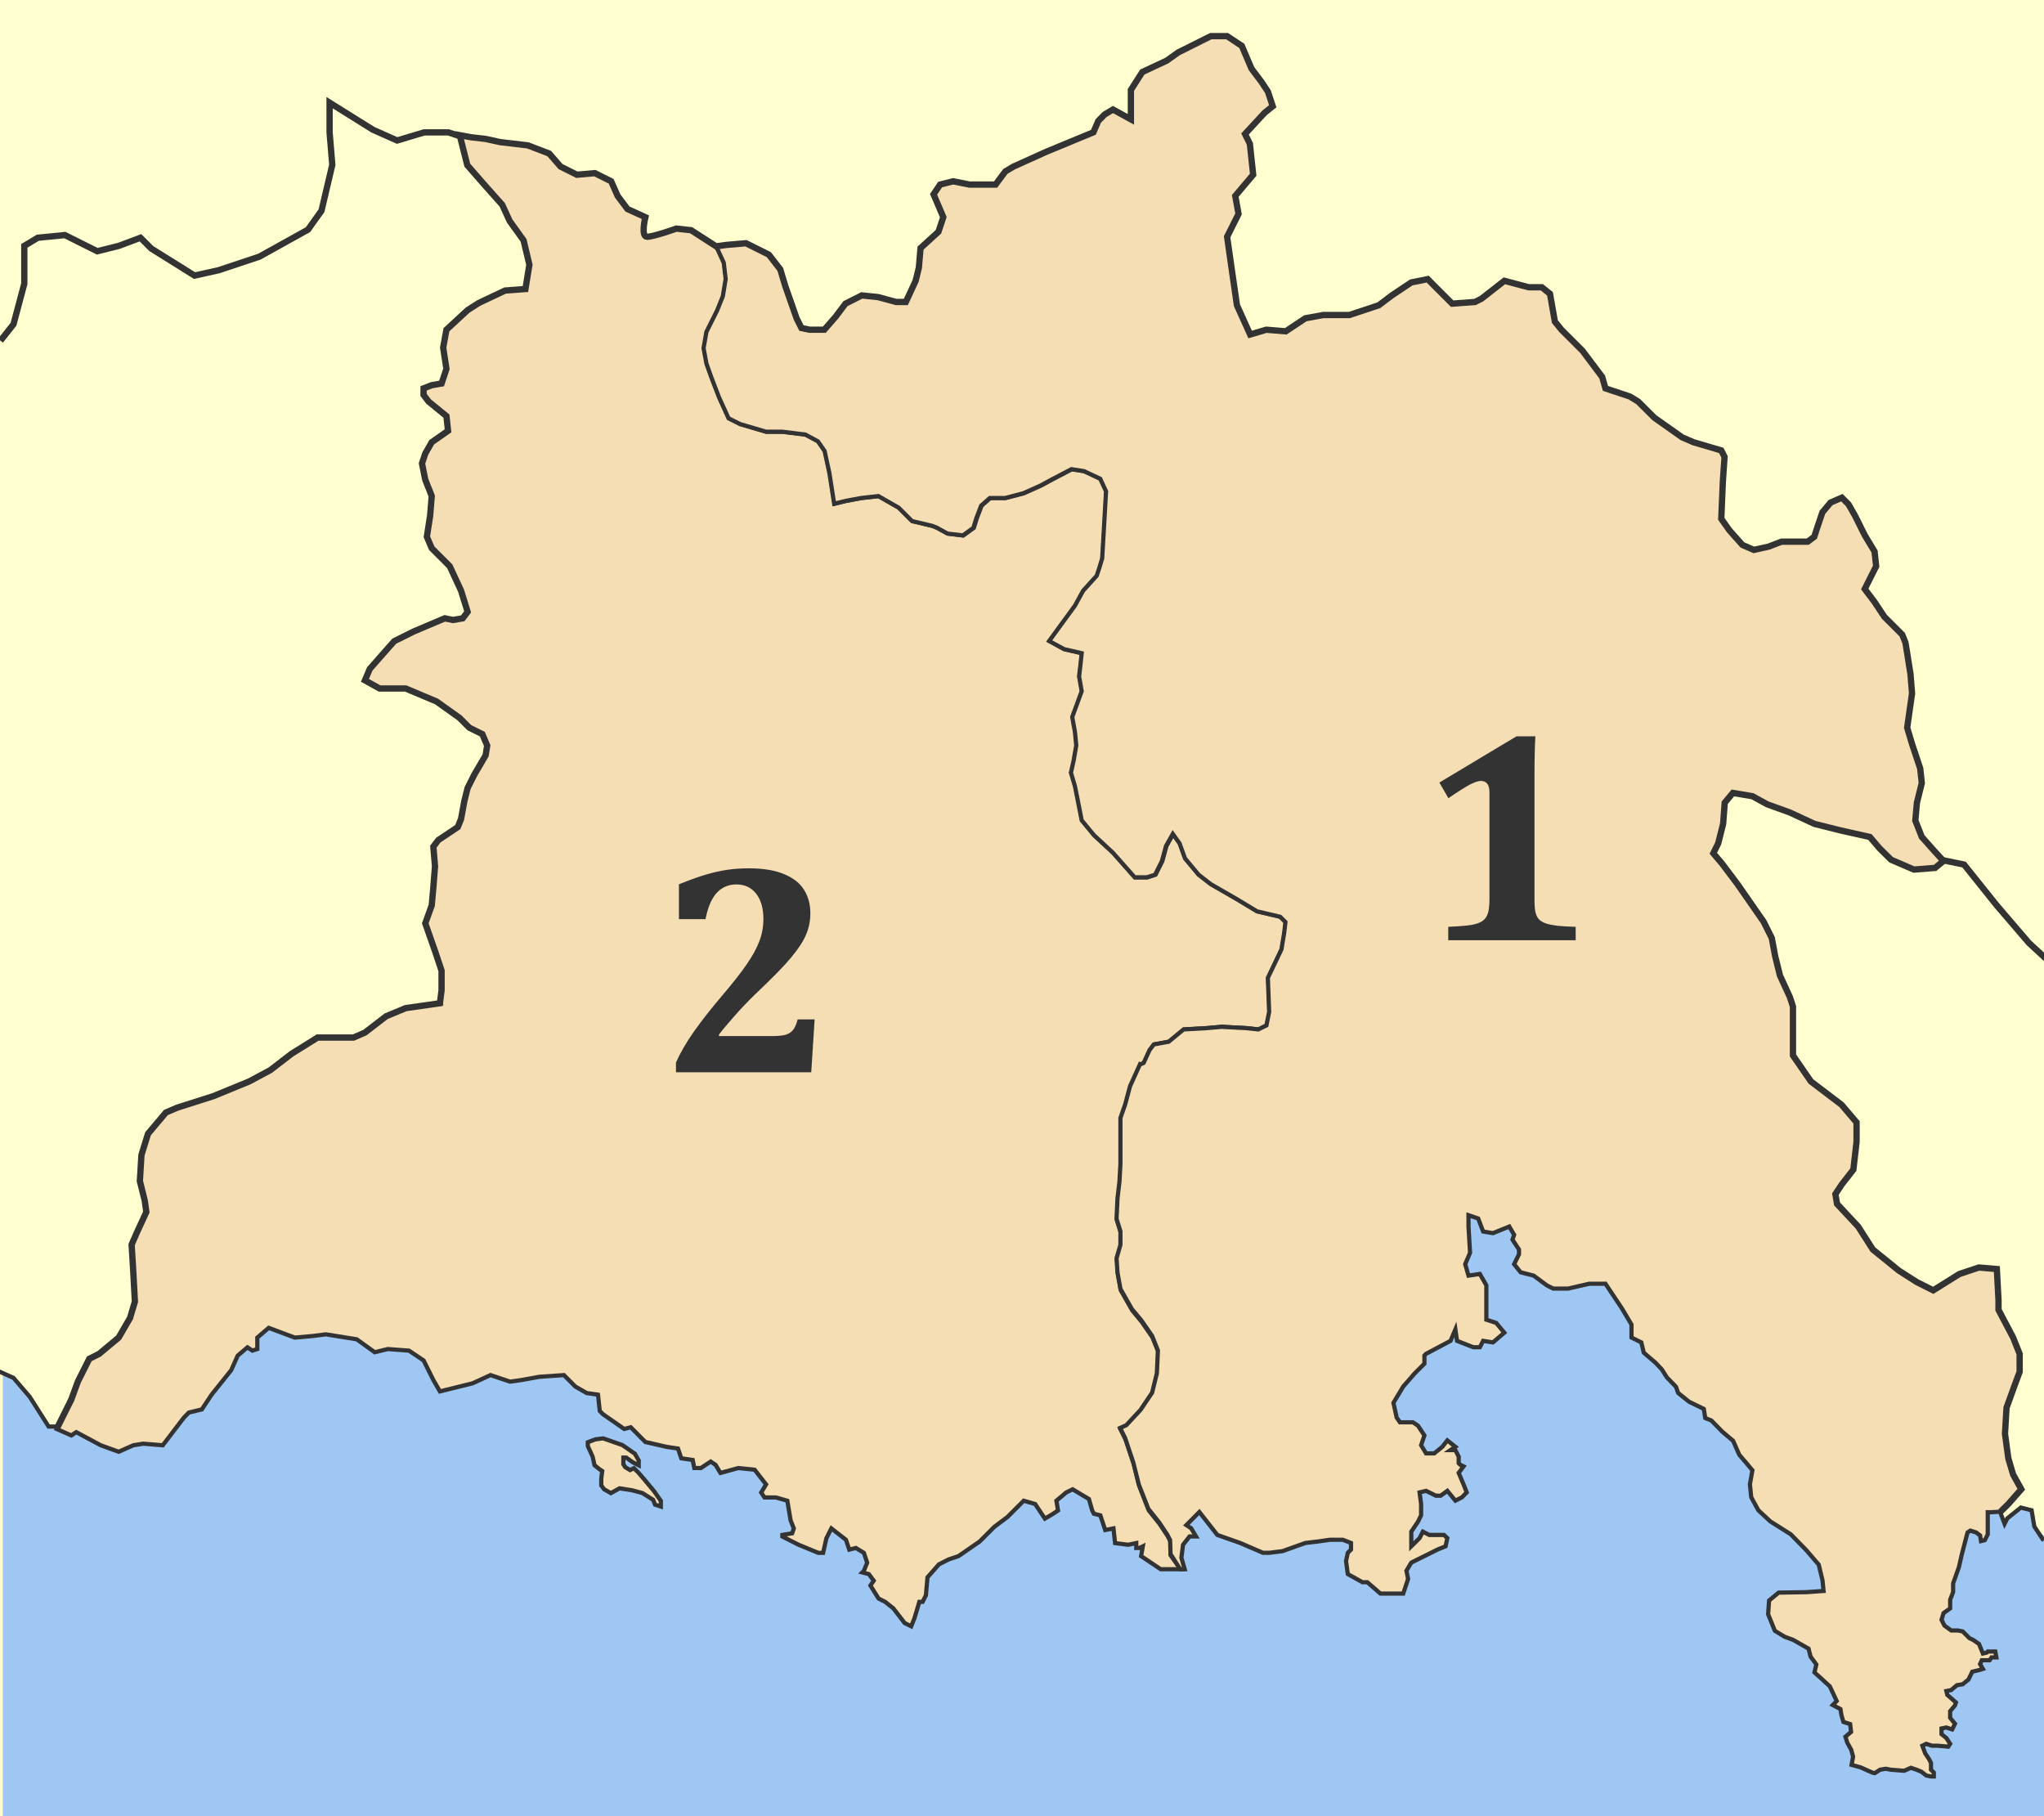 <?xml version="1.0" encoding="UTF-8" standalone="no"?>
<!-- Created with Inkscape (http://www.inkscape.org/) -->

<svg
   xmlns:dc="http://purl.org/dc/elements/1.1/"
   xmlns:cc="http://creativecommons.org/ns#"
   xmlns:rdf="http://www.w3.org/1999/02/22-rdf-syntax-ns#"
   xmlns:svg="http://www.w3.org/2000/svg"
   xmlns="http://www.w3.org/2000/svg"
   xmlns:sodipodi="http://sodipodi.sourceforge.net/DTD/sodipodi-0.dtd"
   xmlns:inkscape="http://www.inkscape.org/namespaces/inkscape"
   width="973.283"
   height="864.833"
   id="svg1885"
   sodipodi:version="0.32"
   inkscape:version="0.47 r22583"
   sodipodi:docname="2010 Dimos Delfon.svg"
   version="1.0">
  <defs
     id="defs1887">
    <inkscape:perspective
       sodipodi:type="inkscape:persp3d"
       inkscape:vp_x="0 : 242.14032 : 1"
       inkscape:vp_y="0 : 1000 : 0"
       inkscape:vp_z="540.71875 : 242.14032 : 1"
       inkscape:persp3d-origin="270.35938 : 161.42688 : 1"
       id="perspective54" />
    <inkscape:perspective
       id="perspective3794"
       inkscape:persp3d-origin="0.5 : 0.33333333 : 1"
       inkscape:vp_z="1 : 0.5 : 1"
       inkscape:vp_y="0 : 1000 : 0"
       inkscape:vp_x="0 : 0.5 : 1"
       sodipodi:type="inkscape:persp3d" />
    <inkscape:perspective
       id="perspective3876"
       inkscape:persp3d-origin="0.5 : 0.33333333 : 1"
       inkscape:vp_z="1 : 0.5 : 1"
       inkscape:vp_y="0 : 1000 : 0"
       inkscape:vp_x="0 : 0.5 : 1"
       sodipodi:type="inkscape:persp3d" />
    <inkscape:perspective
       id="perspective3898"
       inkscape:persp3d-origin="0.5 : 0.33333333 : 1"
       inkscape:vp_z="1 : 0.5 : 1"
       inkscape:vp_y="0 : 1000 : 0"
       inkscape:vp_x="0 : 0.5 : 1"
       sodipodi:type="inkscape:persp3d" />
    <inkscape:perspective
       id="perspective4067"
       inkscape:persp3d-origin="0.5 : 0.33333333 : 1"
       inkscape:vp_z="1 : 0.5 : 1"
       inkscape:vp_y="0 : 1000 : 0"
       inkscape:vp_x="0 : 0.5 : 1"
       sodipodi:type="inkscape:persp3d" />
  </defs>
  <sodipodi:namedview
     id="base"
     pagecolor="#ffffff"
     bordercolor="#666666"
     borderopacity="1.0"
     gridtolerance="10000"
     guidetolerance="10"
     objecttolerance="10"
     inkscape:pageopacity="0.0"
     inkscape:pageshadow="2"
     inkscape:zoom="0.175"
     inkscape:cx="680.07333"
     inkscape:cy="941.56862"
     inkscape:document-units="px"
     inkscape:current-layer="layer3"
     inkscape:window-width="1348"
     inkscape:window-height="838"
     inkscape:window-x="-4"
     inkscape:window-y="0"
     showgrid="false"
     inkscape:window-maximized="0">
    <inkscape:grid
       type="xygrid"
       id="grid3931"
       empspacing="5"
       visible="true"
       enabled="true"
       snapvisiblegridlinesonly="true" />
  </sodipodi:namedview>
  <g
     inkscape:label="fonto"
     inkscape:groupmode="layer"
     id="layer1"
     style="display:inline"
     transform="translate(1136.649,194.395)">
    <rect
       style="fill:#ffffd0;fill-opacity:1;stroke:none"
       id="rect2219"
       width="973.283"
       height="864.833"
       x="-1136.649"
       y="-194.395" />
    <path
       style="fill:#9ec7f3;fill-opacity:1;stroke:none"
       d="m -437.293,384.225 0,5.403 0.732,12.494 -2.308,5.403 1.576,5.459 5.403,-0.788 3.095,5.403 0,16.378 4.671,1.52 3.883,4.671 -5.403,4.615 -4.671,-0.732 -1.576,3.039 -3.095,0 -7.767,-3.039 -0.788,-5.459 -2.308,5.459 -12.438,6.979 0,3.883 -4.671,4.671 -5.403,6.191 -4.671,7.767 1.52,6.979 1.576,2.308 6.191,0 2.364,1.576 3.095,4.671 -1.576,4.671 2.364,3.883 3.883,0 3.883,-3.152 2.364,-3.039 3.827,3.039 -2.308,1.576 2.308,0 1.576,3.152 0,3.095 0.788,0.788 1.52,0.732 -2.308,3.095 2.308,5.459 1.52,3.827 -2.308,2.364 -3.095,1.576 -3.827,-4.671 -3.152,2.308 -2.308,0 -4.671,-2.308 -3.095,0.732 0.732,5.516 0,5.403 -1.52,3.095 -3.152,4.671 0,4.671 0,2.308 3.94,-3.883 1.576,-3.095 3.039,1.576 7.035,0 1.576,1.52 -0.844,3.883 -3.883,1.576 -6.191,3.095 -6.247,3.095 -2.308,3.883 0.788,3.883 -2.308,6.979 -3.94,0 -6.923,0 -6.247,-5.403 -2.308,0 -6.979,-3.883 -0.844,-6.191 0.844,-3.94 1.52,-1.52 0,-3.152 -3.883,-1.52 -6.247,0 -5.403,0.788 -6.191,0.732 -10.862,3.883 -6.247,0.788 -3.095,0 -10.862,-4.671 -10.862,-3.827 -8.555,-10.918 -6.191,6.247 2.308,1.52 2.308,3.883 -3.095,0 -3.095,3.94 -0.788,6.191 1.576,5.459 -3.095,0 -8.555,0 -9.343,-6.247 0.788,-4.671 -1.576,0.788 -1.52,0 0,-2.364 -3.883,0.844 -6.191,-0.844 -0.788,-6.979 -3.94,0.788 -2.308,-6.979 -3.095,-0.788 -0.788,-1.52 -1.576,-5.459 -7.767,-4.671 -3.039,1.52 -4.671,3.94 0.788,4.671 -2.364,1.52 -3.883,2.364 -4.671,-6.979 -5.403,-1.576 -3.095,3.095 -4.671,4.671 -6.247,4.671 -6.979,6.979 -10.074,6.979 -4.671,1.52 -4.671,2.364 -5.459,6.191 -0.732,8.555 -1.576,3.152 -1.576,0 -2.308,7.71 -1.52,3.883 -3.152,-1.52 -5.403,-7.035 -3.883,-3.039 -3.095,-1.576 -3.883,-6.191 1.52,-2.364 -2.308,-3.095 -3.095,-0.788 0.732,-0.788 1.576,-3.883 -1.576,-4.671 -3.827,-2.308 -3.152,0.788 -1.52,-4.671 -6.979,-5.459 -2.364,4.671 -1.576,6.979 -2.308,0 -9.343,-3.827 -7.767,-3.94 0,-0.732 4.728,-0.844 0.732,-2.308 -1.52,-3.827 -1.576,-9.343 -5.403,-1.576 -5.459,0 -1.576,-2.364 2.364,-3.827 -5.459,-6.979 -7.767,-0.788 -8.555,2.308 -2.308,-3.827 -2.308,-1.576 -4.671,3.095 -3.152,0 -0.732,-3.883 -5.459,-0.788 -1.576,-4.615 -5.403,-0.844 -10.074,-2.308 -6.979,-6.979 -3.152,0.788 -10.13,-7.485 0.056,0.45 -0.225,-0.563 -1.351,-0.957 -0.844,-7.767 -5.347,-0.788 -5.459,-3.095 -5.403,-5.459 -11.65,0.788 -8.555,1.576 -5.403,0.788 -9.343,-3.152 -8.555,3.94 -15.533,3.827 -3.095,-5.403 -4.671,-9.343 -6.979,-4.671 -10.13,-0.732 -6.191,1.52 -8.555,-6.191 -14.746,-2.364 -6.247,0.788 -8.498,0.788 -12.382,-4.615 -5.459,4.615 0,5.459 -2.364,0.732 -2.308,-1.576 -4.671,3.94 -3.095,6.979 -9.343,11.65 -4.615,6.979 -6.247,1.52 -2.308,2.364 -10.074,13.226 -9.343,-0.788 -4.671,0.788 -6.979,3.095 -8.555,-3.095 -11.65,-6.247 -2.364,1.576 -6.923,-3.095 0.844,-1.688 -4.446,0.563 -9.005,-14.183 -7.71,-9.005 -5.178,-3.264 0,219.382 973.823,0 0,-138.957 -6.416,-6.416 -1.294,-7.71 -5.178,-1.294 -6.416,5.178 -1.294,2.533 -3.152,-5.684 -3.489,0.225 -1.351,0 0,10.524 -1.407,2.758 -1.801,0.45 -0.45,-2.701 -1.857,-1.407 -2.758,-0.9 -1.351,0.9 -2.758,10.524 -1.351,5.966 -2.758,7.767 0,4.108 -1.407,3.658 0,4.108 -3.152,2.251 -0.957,3.208 1.407,2.758 3.208,2.308 3.208,0 2.251,0.45 3.208,3.208 1.857,0.9 2.701,1.857 1.857,4.559 1.857,-0.45 0.45,-0.507 3.602,0 0.507,2.814 -2.308,0 -0.9,1.351 -3.715,0 -0.844,1.801 1.351,2.308 -1.351,0.45 -3.715,0.9 -1.801,3.715 -2.758,2.251 -2.758,0.45 -2.701,2.308 -2.308,0.45 0.45,1.857 4.108,3.602 -0.45,1.407 -2.308,2.758 0,3.152 2.308,2.814 -1.351,2.701 -2.758,-0.9 -2.308,0.45 0,2.701 2.308,1.857 1.801,2.758 -0.9,1.351 -5.009,-0.45 -2.758,0 -2.701,-0.9 -1.857,0.9 1.351,3.658 1.857,2.758 0.9,1.801 0,3.208 1.351,1.351 0,1.857 -1.351,0 -2.251,-0.45 -2.308,-1.801 -2.308,-0.957 -2.701,-0.9 -3.208,1.407 -6.416,-0.507 -2.308,-0.45 -2.758,0.45 -2.476,1.632 -1.126,-0.225 -5.684,-2.533 -4.277,-1.182 0.732,-3.883 -0.9,-3.321 -1.857,-3.321 -0.9,-2.87 2.701,-2.308 -0.45,-3.715 -3.208,-1.013 -0.957,-3.321 -0.45,-2.814 -3.658,-1.914 1.857,-1.914 -3.264,-6.979 -4.108,-3.771 -3.208,-2.87 0.9,-3.771 -2.758,-3.771 -0.957,-3.771 -7.316,-4.165 -4.108,-1.52 -4.615,-2.814 -3.208,-7.879 0.45,-6.529 4.559,-3.771 6.866,-0.113 6.416,-0.113 8.104,-0.563 -0.507,-5.122 -1.801,-7.429 -5.966,-6.923 -7.316,-7.485 -9.793,-6.191 -5.684,-5.29 -3.377,-6.191 -0.619,-6.191 1.182,-6.641 -2.87,-3.433 -3.377,-3.94 -2.927,-6.641 -5.178,-4.39 -5.178,-5.29 -2.927,-1.182 -0.675,-4.334 -7.035,-3.433 -5.178,-4.165 -1.069,-2.983 -4.277,-4.39 -2.476,-3.883 -2.87,-3.039 -5.684,-4.896 -1.182,-4.896 -4.671,-2.308 0,-6.191 -4.615,-7.767 -7.767,-11.65 -7.767,0 -10.074,2.308 -7.035,0 -3.095,-1.576 -6.247,-4.615 -6.191,-1.576 -3.095,-3.883 2.308,-4.671 0,-2.308 -3.095,-4.671 0.788,-2.308 -2.308,-3.94 -3.883,1.576 -3.883,1.576 -4.671,-0.788 -2.364,-6.191 -4.615,-1.576 z"
       id="rect2878" />
    <g
       id="g4140"
       style="stroke:#333333;stroke-width:3;stroke-miterlimit:4;stroke-opacity:1;stroke-dasharray:none">
      <path
         id="path2879"
         d="m -917.316,-129.431 -5.789,-1.93 -11.578,0 -12.864,3.859 -11.578,-5.146 -20.583,-12.864 0,14.151 1.286,15.437 -5.146,21.869 -6.432,9.005 -23.155,12.864 -19.296,6.432 -11.578,2.573 -20.583,-12.864 -5.146,-5.146 -10.291,3.859 -10.291,2.573 -15.437,-7.718 -12.864,1.286 -6.432,3.859 0,18.01 -5.146,19.296 -6.198,7.861"
         style="color:#000000;fill:none;stroke:#333333;stroke-width:3;stroke-linecap:butt;stroke-linejoin:miter;stroke-miterlimit:4;stroke-opacity:1;stroke-dasharray:none;stroke-dashoffset:0;marker:none;visibility:visible;display:inline;overflow:visible" />
      <path
         id="path3935"
         d="m -213.979,214.684 12.552,2.573 15.437,19.296 15.437,18.01 8.452,7.799"
         style="color:#000000;fill:none;stroke:#333333;stroke-width:3;stroke-linecap:butt;stroke-linejoin:miter;stroke-miterlimit:4;stroke-opacity:1;stroke-dasharray:none;stroke-dashoffset:0;marker:none;visibility:visible;display:inline;overflow:visible"
         sodipodi:nodetypes="ccccc" />
    </g>
    <g
       id="g4144"
       style="stroke:#333333;stroke-width:2;stroke-miterlimit:4;stroke-opacity:1;stroke-dasharray:none">
      <path
         id="path2874"
         d="m -1137.091,458.584 6.873,3.092 7.718,9.005 9.005,14.151 4.502,0"
         style="color:#000000;fill:none;stroke:#333333;stroke-width:2;stroke-linecap:butt;stroke-linejoin:miter;stroke-miterlimit:4;stroke-opacity:1;stroke-dasharray:none;stroke-dashoffset:0;marker:none;visibility:visible;display:inline;overflow:visible" />
      <path
         id="path2876"
         d="m -163.523,539.159 -4.457,-6.731 -1.286,-7.718 -5.146,-1.286 -6.432,5.146 -1.286,2.573 -1.93,-5.146"
         style="color:#000000;fill:none;stroke:#333333;stroke-width:2;stroke-linecap:butt;stroke-linejoin:miter;stroke-miterlimit:4;stroke-opacity:1;stroke-dasharray:none;stroke-dashoffset:0;marker:none;visibility:visible;display:inline;overflow:visible" />
    </g>
  </g>
  <g
     inkscape:groupmode="layer"
     id="layer2"
     inkscape:label="nomos"
     style="display:inline"
     transform="translate(1136.649,194.395)" />
  <g
     inkscape:groupmode="layer"
     id="layer3"
     inkscape:label="dimoi"
     style="display:inline"
     transform="translate(1136.649,194.395)">
    <path
       style="color:#000000;fill:#f5deb3;fill-opacity:1;fill-rule:evenodd;stroke:#333333;stroke-width:2;stroke-linecap:butt;stroke-linejoin:miter;stroke-miterlimit:4;stroke-opacity:1;stroke-dasharray:none;stroke-dashoffset:0;marker:none;visibility:visible;display:inline;overflow:visible"
       d="m -832.51,500.987 -1.829,-3.201 -5.946,-4.116 -9.147,-3.201 -3.659,0.457 -3.659,1.372 0,1.829 2.287,5.031 0.915,4.116 2.287,1.829 1.372,0.915 -0.457,3.659 0,3.201 1.372,1.829 3.201,1.829 4.116,-2.287 5.946,0.915 5.031,1.372 5.031,3.201 0.915,2.287 2.744,0.915 0,-2.744 -3.201,-4.573 -4.573,-5.488 -2.744,-3.201 -2.287,-2.287 -1.829,0.915 -2.287,-1.372 -0.915,-1.372 0,-3.201 1.372,0 3.201,2.287 2.744,1.372 0,-2.287 z"
       id="path4160" />
    <path
       style="color:#000000;fill:#f5deb3;fill-opacity:1;fill-rule:evenodd;stroke:#333333;stroke-width:2;stroke-linecap:butt;stroke-linejoin:miter;stroke-miterlimit:4;stroke-opacity:1;stroke-dasharray:none;stroke-dashoffset:0;marker:none;visibility:visible;display:inline;overflow:visible"
       d="m -927.186,283.284 0.24,-1.761 0.56,-4.442 0,-9.324 -3.121,-9.324 -4.642,-13.206 3.081,-8.524 0.76,-8.564 0.8,-10.084 -0.8,-9.324 2.361,-3.121 9.284,-6.203 1.561,-3.882 1.561,-8.524 1.561,-6.203 3.121,-6.243 5.442,-9.284 0.76,-4.682 -2.321,-5.442 -6.203,-3.081 -4.682,-4.682 -10.885,-7.763 -14.727,-6.203 -5.442,0 -7.003,0 -6.963,-3.882 2.321,-5.442 5.442,-6.203 6.203,-7.003 9.324,-4.642 14.767,-6.243 3.842,0.8 4.682,-0.8 2.321,-3.081 -3.121,-10.084 -5.402,-11.645 -8.564,-8.564 -2.321,-5.442 1.561,-10.084 0.76,-9.324 -3.081,-7.763 -1.561,-7.763 1.561,-4.682 3.081,-5.402 7.763,-5.442 -0.76,-7.003 -8.524,-6.963 -2.361,-3.121 0,-3.121 3.882,-1.521 4.682,-0.8 2.321,-6.963 -1.561,-10.125 1.561,-8.524 10.085,-9.324 5.322,-3.402 12.525,-5.923 9.684,-0.72 1.881,-11.565 -2.761,-11.605 -6.643,-9.244 -3.522,-7.683 -9.244,-10.405 -7.403,-8.484 -3.602,-14.286 5.322,1 7.003,0.8 6.963,1.521 13.206,1.561 10.125,3.882 5.402,6.203 7.763,3.882 8.564,-0.76 7.763,3.882 3.081,6.963 4.682,6.243 8.524,3.882 c 2e-5,0 -2.306,9.324 0.8,9.324 3.106,-1.8e-5 13.966,-3.882 13.966,-3.882 l 7.003,0.76 11.645,7.763 0.52,-0.08 3.602,7.803 0.92,7.763 -1.361,8.244 -2.761,6.843 -5.042,10.084 -1.361,7.763 1.361,7.323 2.281,6.403 3.682,9.604 4.562,10.044 2.561,1.281 2.921,1.481 12.366,3.642 7.763,0 10.965,1.361 5.963,3.201 3.201,4.602 2.281,10.525 2.281,14.606 5.482,-1.361 7.323,-1.361 8.244,-0.92 9.604,5.482 6.403,6.403 9.604,2.281 2.281,0.92 5.042,2.761 7.323,0.88 5.002,-3.642 1.401,-4.562 2.281,-5.963 4.122,-3.642 7.323,0 8.684,-2.281 8.204,-3.682 5.042,-2.721 9.604,-5.042 5.963,0.92 7.763,3.642 2.761,5.963 -0.48,8.684 -1.321,22.85 -1.361,4.802 -1.281,3.882 -6.483,7.123 -3.882,7.083 -5.162,7.123 -7.123,9.724 7.123,3.882 8.404,1.921 -0.64,5.843 -0.64,5.162 1.281,7.123 -4.522,12.285 1.281,7.123 0.64,6.443 -1.281,7.123 -1.281,5.803 1.921,6.483 1.281,6.483 1.961,9.684 5.803,7.123 9.084,8.404 10.325,11.645 5.843,0 3.882,-1.281 3.241,-6.483 1.921,-7.123 3.241,-5.803 3.241,4.522 2.561,7.123 6.483,7.763 5.803,4.522 12.325,7.123 9.684,5.803 11.005,2.601 2.561,2.561 -0.64,5.202 -1.281,7.763 -6.483,13.566 0.64,16.167 -1.281,6.483 -3.882,1.921 -5.803,-0.64 -11.645,-0.64 -7.123,0.64 -11.005,0.64 -7.123,5.843 -7.083,1.281 -1.961,2.601 -2.961,6.483 -1.361,0.6 -5.042,10.965 -2.281,8.684 -2.281,6.403 0,21.97 -0.44,8.204 -0.92,8.244 -0.48,9.604 1.841,5.963 0,6.403 -1.841,6.403 0.48,6.843 1.361,7.763 5.482,9.604 4.562,5.482 5.042,7.323 2.761,6.883 -0.48,10.965 -2.281,9.164 -5.482,8.204 -6.843,7.323 -2.881,1.281 2.401,4.842 3.882,11.645 2.601,10.365 4.522,11.645 5.162,6.443 3.882,5.843 1.321,2.561 0,6.483 4.842,6.683 -0.96,0 -8.564,0 -9.324,-6.243 0.8,-4.642 -1.561,0.76 -1.561,0 0,-2.321 -3.882,0.8 -6.203,-0.8 -0.76,-7.003 -3.922,0.8 -2.321,-7.003 -3.081,-0.76 -0.8,-1.561 -1.561,-5.442 -7.763,-4.642 -3.081,1.521 -4.642,3.922 0.76,4.642 -2.321,1.561 -3.922,2.321 -4.642,-6.963 -5.442,-1.561 -3.081,3.081 -4.682,4.682 -6.203,4.642 -7.003,7.003 -10.084,6.963 -4.642,1.561 -4.682,2.361 -5.442,6.163 -0.76,8.564 -1.561,3.121 -1.561,0 -2.321,7.763 -1.561,3.882 -3.121,-1.561 -5.402,-7.003 -3.882,-3.081 -3.121,-1.561 -3.882,-6.203 1.561,-2.321 -2.321,-3.121 -3.121,-0.8 0.76,-0.76 1.561,-3.882 -1.561,-4.682 -3.842,-2.321 -3.121,0.8 -1.561,-4.682 -6.963,-5.442 -2.361,4.682 -1.561,6.963 -2.321,0 -9.324,-3.842 -7.763,-3.922 0,-0.76 4.682,-0.8 0.76,-2.321 -1.521,-3.842 -1.561,-9.324 -5.442,-1.561 -5.442,0 -1.561,-2.361 2.321,-3.842 -5.442,-7.003 -7.763,-0.8 -8.524,2.321 -2.321,-3.842 -2.321,-1.561 -4.682,3.081 -3.121,0 -0.76,-3.842 -5.442,-0.8 -1.561,-4.642 -5.402,-0.8 -10.125,-2.321 -6.963,-7.003 -3.121,0.8 -10.084,-7.003 -1.561,-1.561 -0.84,-7.763 -5.362,-0.76 -5.442,-3.121 -5.442,-5.442 -11.645,0.8 -8.564,1.561 -5.402,0.76 -9.324,-3.121 -8.564,3.922 -15.527,3.842 -3.121,-5.402 -4.642,-9.324 -6.963,-4.682 -10.125,-0.76 -6.203,1.521 -8.564,-6.163 -14.727,-2.361 -6.243,0.8 -8.524,0.76 -12.405,-4.642 -5.442,4.642 0,5.442 -2.361,0.76 -2.321,-1.561 -4.642,3.922 -3.122,6.963 -9.324,11.645 -4.642,7.003 -6.203,1.521 -2.321,2.361 -10.085,13.206 -9.324,-0.76 -4.682,0.76 -6.963,3.081 -8.564,-3.081 -11.645,-6.243 -2.361,1.561 -6.963,-3.081 6.963,-13.966 3.121,-8.564 5.442,-10.845 4.682,-2.361 9.324,-7.763 5.402,-9.324 2.321,-7.763 -0.76,-13.966 -0.8,-13.206 2.361,-5.442 4.642,-10.084 -0.76,-5.442 -2.321,-9.324 0.76,-12.406 3.121,-10.084 8.524,-10.124 5.442,-2.321 17.088,-5.442 17.087,-7.003 10.085,-5.402 10.084,-7.763 12.445,-7.763 17.088,0 5.442,-2.361 10.085,-7.763 9.324,-3.882 16.287,-2.321 z"
       id="path3994" />
    <path
       style="opacity:0.5;color:#000000;fill:#00ff00;fill-opacity:1;fill-rule:evenodd;stroke:#6b6b6b;stroke-width:1.441;stroke-linecap:butt;stroke-linejoin:miter;stroke-miterlimit:4;stroke-opacity:1;stroke-dasharray:none;stroke-dashoffset:0;marker:none;visibility:visible;display:inline;overflow:visible"
       d="m -253.342,355.24 -0.788,7.26 0.844,-7.26 -0.056,0 z"
       id="path3691" />
    <path
       id="path1990-9"
       style="color:#000000;fill:#f5deb3;fill-opacity:1;fill-rule:evenodd;stroke:#333333;stroke-width:2;stroke-linecap:butt;stroke-linejoin:miter;stroke-miterlimit:4;stroke-opacity:1;stroke-dasharray:none;stroke-dashoffset:0;marker:none;visibility:visible;display:inline;overflow:visible"
       d="m -593.864,312.499 1.778,-0.804 2.862,-6.207 1.97,-2.589 7.091,-1.294 7.091,-5.853 11.031,-0.619 7.091,-0.619 11.65,0.619 5.797,0.619 3.883,-1.914 1.294,-6.472 -0.619,-16.153 6.472,-13.564 1.294,-7.767 0.619,-5.234 -2.533,-2.533 -11.031,-2.589 -9.68,-5.853 -12.325,-7.091 -5.797,-4.502 -6.472,-7.767 -2.589,-7.148 -3.208,-4.502 -3.264,5.797 -1.914,7.091 -3.264,6.529 -3.883,1.238 -5.853,0 -10.299,-11.65 -9.061,-8.386 -5.853,-7.091 -1.914,-9.737 -1.294,-6.472 -1.914,-6.472 1.294,-5.797 1.238,-7.148 -0.619,-6.416 -1.294,-7.148 4.502,-12.269 -1.238,-7.091 0.619,-5.178 0.619,-5.853 -8.386,-1.914 -7.091,-3.883 7.091,-9.737 5.178,-7.091 3.883,-7.091 6.472,-7.148 1.294,-3.883 1.31,-4.314 1.361,-23.33 0.48,-8.684 -2.761,-5.963 -7.763,-3.642 -5.963,-0.92 -9.604,5.042 -5.042,2.721 -8.204,3.682 -8.684,2.281 -7.323,0 -4.122,3.642 -2.281,5.963 -1.401,4.562 -5.002,3.642 -7.323,-0.88 -5.042,-2.761 -2.281,-0.92 -9.604,-2.281 -6.403,-6.403 -9.604,-5.482 -8.244,0.92 -7.323,1.361 -5.482,1.361 -2.281,-14.606 -2.281,-10.525 -3.201,-4.602 -5.963,-3.201 -10.965,-1.361 -7.763,0 -12.366,-3.642 -5.482,-2.761 -4.562,-10.044 -3.682,-9.604 -2.281,-6.403 -1.361,-7.323 1.361,-7.763 5.042,-10.084 2.761,-6.843 1.361,-8.244 -0.92,-7.763 -3.602,-7.803 4.922,-0.68 9.284,-0.8 10.885,5.442 5.442,7.003 2.321,7.763 5.442,15.527 2.321,4.642 3.882,0.8 7.003,0 5.442,-6.243 4.642,-6.163 7.763,-3.922 7.763,0.8 8.564,2.321 4.642,0 4.682,-10.084 1.521,-6.243 0.8,-9.324 8.524,-7.763 2.321,-6.963 -2.321,-5.442 -2.321,-5.442 3.121,-4.642 6.203,-1.561 7.763,1.561 12.446,0 4.642,-6.243 3.882,-2.321 15.527,-7.003 22.53,-9.324 2.321,-5.402 3.081,-3.121 3.922,-2.321 8.524,4.682 0,-14.006 5.442,-8.524 11.645,-5.442 5.442,-3.882 15.527,-7.763 7.763,0 7.003,4.642 4.642,10.885 4.682,6.203 3.081,4.642 2.321,7.003 -3.882,3.121 -9.324,10.084 2.321,4.682 1.561,14.727 -8.524,10.084 1.561,8.564 -5.442,10.885 2.321,16.287 2.361,16.327 6.283,13.926 7.683,-2.281 9.284,0.76 9.324,-6.203 8.564,-1.561 12.406,0 14.006,-4.642 6.203,-4.682 9.284,-6.203 3.922,-0.76 3.882,-0.8 3.081,3.121 8.564,8.564 10.845,-0.8 3.121,-1.561 10.885,-8.524 11.645,3.081 6.203,0 3.882,3.121 2.321,13.206 3.121,3.882 10.084,10.084 9.324,12.406 1.561,5.442 11.645,3.882 3.882,2.361 7.763,7.723 13.206,9.324 5.442,2.361 13.206,3.882 1.561,3.081 -0.8,11.645 -0.76,17.848 3.882,5.482 2.201,2.481 4.002,4.482 5.442,2.361 7.003,-1.561 6.163,-2.361 12.446,0 3.121,-2.321 1.521,-4.642 2.361,-7.003 3.882,-4.642 5.402,-2.361 3.121,3.121 3.121,5.442 4.642,9.324 4.682,7.763 0.76,7.003 -5.442,10.845 4.682,6.203 4.642,7.003 8.524,8.524 1.561,3.882 2.361,14.767 0.76,9.324 -2.321,16.327 2.321,7.763 3.882,11.645 0.76,6.963 -2.321,9.324 -0.76,8.524 3.081,7.803 6.243,7.003 4.087,4.461 -4.002,3.281 -10.084,0.8 -10.845,-4.682 -5.482,-5.402 -4.642,-5.442 -13.966,-3.121 -12.446,-3.121 -11.645,-5.402 -10.845,-3.922 -7.003,-3.842 -9.324,-1.561 -3.882,4.642 -0.76,10.084 -2.361,9.324 -2.321,4.682 4.202,4.962 7.333,9.749 12.438,17.897 3.883,7.767 1.576,8.498 2.308,9.343 4.671,10.131 1.52,4.615 0,17.109 0,6.191 8.555,12.382 14.577,11.087 7.148,8.386 0,9.343 -1.52,13.17 -5.459,6.979 -3.095,4.671 0.338,2.026 0.45,2.645 10.074,10.806 6.979,10.918 12.438,10.074 8.555,5.459 7.767,3.883 12.438,-7.767 9.286,-3.095 8.555,0.732 0.788,14.802 0,4.615 6.979,13.226 3.095,7.767 0,8.498 -2.308,6.247 -3.94,10.862 -0.732,12.438 1.576,11.65 2.308,7.767 3.883,6.979 -6.191,7.035 -3.715,3.658 -4.728,0.281 -1.351,0 0,10.524 -1.407,2.758 -1.801,0.45 -0.45,-2.701 -1.857,-1.407 -2.758,-0.9 -1.351,0.9 -2.758,10.524 -1.351,5.966 -2.758,7.767 0,4.108 -1.407,3.658 0,4.108 -3.152,2.251 -0.957,3.208 1.407,2.758 3.208,2.307 3.208,0 2.251,0.45 3.208,3.208 1.857,0.9 2.701,1.857 1.857,4.559 1.857,-0.45 0.45,-0.507 3.602,0 0.507,2.814 -2.308,0 -0.9,1.351 -3.715,0 -0.844,1.801 1.351,2.308 -1.351,0.45 -3.715,0.9 -1.801,3.715 -2.758,2.251 -2.758,0.45 -2.701,2.308 -2.308,0.45 0.45,1.857 4.108,3.602 -0.45,1.407 -2.308,2.758 0,3.152 2.308,2.814 -1.351,2.701 -2.758,-0.9 -2.308,0.45 0,2.701 2.308,1.857 1.801,2.758 -0.9,1.351 -5.009,-0.45 -2.758,0 -2.701,-0.9 -1.857,0.9 1.351,3.658 1.857,2.758 0.9,1.801 0,3.208 1.351,1.351 0,1.857 -1.351,0 -2.251,-0.45 -2.308,-1.801 -2.308,-0.957 -2.701,-0.9 -3.208,1.407 -6.416,-0.507 -2.308,-0.45 -2.758,0.45 -2.476,1.632 -1.126,-0.225 -5.684,-2.533 -4.277,-1.182 0.732,-3.883 -0.9,-3.321 -1.857,-3.321 -0.9,-2.87 2.701,-2.308 -0.45,-3.715 -3.208,-1.013 -0.957,-3.321 -0.45,-2.814 -3.658,-1.914 1.857,-1.914 -3.264,-6.979 -4.108,-3.771 -3.208,-2.87 0.9,-3.771 -2.758,-3.771 -0.957,-3.771 -7.316,-4.165 -4.108,-1.52 -4.615,-2.814 -3.208,-7.879 0.45,-6.529 4.559,-3.771 6.866,-0.113 6.416,-0.113 8.104,-0.563 -0.507,-5.122 -1.801,-7.429 -5.966,-6.923 -7.316,-7.485 -9.793,-6.191 -5.684,-5.29 -3.377,-6.191 -0.619,-6.191 1.182,-6.641 -2.87,-3.433 -3.377,-3.94 -2.927,-6.641 -5.178,-4.39 -5.178,-5.29 -2.927,-1.182 -0.675,-4.334 -7.035,-3.433 -5.178,-4.165 -1.069,-2.983 -4.277,-4.39 -2.476,-3.883 -2.87,-3.039 -5.684,-4.896 -1.182,-4.896 -4.671,-2.308 0,-4.502 0,-1.688 -4.615,-7.767 -7.767,-11.65 -7.767,0 -10.074,2.308 -7.035,0 -3.095,-1.576 -6.247,-4.615 -6.191,-1.576 -3.095,-3.883 2.308,-4.671 0,-2.308 -3.095,-4.671 0.788,-2.308 -2.308,-3.94 -3.883,1.576 -3.208,1.294 -0.675,0.281 -4.671,-0.788 -2.364,-6.191 -4.615,-1.576 0,5.403 0.732,12.494 -2.308,5.403 1.576,5.459 5.403,-0.788 3.095,5.403 0,16.378 4.671,1.52 3.883,4.671 -5.403,4.615 -4.671,-0.732 -1.576,3.039 -3.095,0 -7.767,-3.039 -0.788,-5.459 -2.308,5.459 -11.706,6.191 -0.732,0.788 0,3.883 -4.671,4.671 -5.403,6.191 -4.671,7.767 1.52,6.979 1.576,2.308 6.191,0 2.364,1.576 3.095,4.671 -1.576,4.671 2.364,3.883 3.883,0 3.883,-3.152 2.364,-3.039 3.827,3.039 -2.308,1.576 2.308,0 1.576,3.152 0,3.095 0.788,0.788 1.52,0.732 -2.308,3.095 2.308,5.459 1.52,3.827 -2.308,2.364 -3.095,1.576 -3.827,-4.671 -3.152,2.308 -2.308,0 -4.671,-2.308 -3.095,0.732 0.732,5.516 0,5.403 -1.52,3.095 -3.152,4.671 0,4.671 0,2.308 3.94,-3.883 1.576,-3.095 3.039,1.576 7.035,0 1.576,1.52 -0.844,3.883 -3.883,1.576 -6.191,3.095 -6.247,3.095 -2.308,3.883 0.788,3.883 -2.308,6.979 -3.94,0 -6.923,0 -6.247,-5.403 -2.308,0 -6.979,-3.883 -0.844,-6.191 0.844,-3.94 1.52,-1.52 0,-3.152 -3.883,-1.52 -6.247,0 -5.403,0.788 -6.191,0.732 -10.862,3.883 -6.247,0.788 -3.095,0 -10.862,-4.671 -10.862,-3.827 -8.555,-10.918 -6.191,6.247 2.308,1.52 2.308,3.883 -3.095,0 -3.095,3.94 -0.788,6.191 1.576,5.459 -2.139,0 -4.597,-7.194 -0.227,-6.7 -1.351,-2.589 -3.883,-5.853 -5.122,-6.416 -4.559,-11.65 -2.589,-10.356 -3.883,-11.65 -2.42,-4.84 2.927,-1.294 6.81,-7.316 5.515,-8.217 2.251,-9.174 0.507,-10.918 -2.758,-6.923 -5.065,-7.316 -4.559,-5.459 -5.459,-9.624 -1.407,-7.767 -0.45,-6.81 1.857,-6.416 0,-6.416 -1.857,-5.966 0.45,-9.624 0.957,-8.217 0.45,-8.217 0,-21.949 2.251,-6.416 2.308,-8.667 4.687,-10.332 z"
       sodipodi:nodetypes="ccccccccccccccccccccccccccccccccccccccccccccccccccccccccccccccccccccccccccccccccccccccccccccccccccccccccccccccccccccccccccccccccccccccccccccccccccccccccccccccccccccccccccccccccccccccccccccccccccccccccccccccccccccccccccccccccccccccccccccccccccccccccccccccccccccccccccccccccccccccccccccccccccccccccccccccccccccccccccccccccccccccccccccccccccccccccccccccccccccccccccccccccccccccccccccccccccccccccccccccccccccccccccccccccccccccccccccccccccccccccccccccccccccccccccccccccccccccccccccccccccccccccccccccccccccccccccccccccccccccccccccccccccccccccccccc" />
    <path
       style="color:#000000;fill:none;stroke:#f03333;stroke-width:2;stroke-linecap:butt;stroke-linejoin:miter;stroke-miterlimit:4;stroke-opacity:1;stroke-dasharray:none;stroke-dashoffset:0;marker:none;visibility:visible;display:inline;overflow:visible"
       d="m -839.828,499.615 0,0 z"
       id="path4180" />
    <path
       id="path4150"
       style="color:#000000;fill:none;stroke:#333333;stroke-width:3;stroke-linecap:butt;stroke-linejoin:miter;stroke-miterlimit:4;stroke-opacity:1;stroke-dasharray:none;stroke-dashoffset:0;marker:none;visibility:visible;display:inline;overflow:visible"
       d="m -1109.668,485.974 6.963,-13.966 3.121,-8.564 5.442,-10.845 4.682,-2.361 9.324,-7.763 5.402,-9.324 2.321,-7.763 -0.76,-13.966 -0.8,-13.206 2.361,-5.442 4.642,-10.084 -0.76,-5.442 -2.321,-9.324 0.76,-12.406 3.121,-10.084 8.524,-10.124 5.442,-2.321 17.088,-5.442 17.087,-7.003 10.085,-5.402 10.084,-7.763 12.445,-7.763 17.088,0 5.442,-2.361 10.085,-7.763 9.324,-3.882 16.287,-2.321 0.24,-1.761 0.56,-4.442 0,-9.324 -3.121,-9.324 -4.642,-13.206 3.081,-8.524 0.76,-8.564 0.8,-10.084 -0.8,-9.324 2.361,-3.121 9.284,-6.203 1.561,-3.882 1.561,-8.524 1.561,-6.203 3.121,-6.243 5.442,-9.284 0.76,-4.682 -2.321,-5.442 -6.203,-3.081 -4.682,-4.682 -10.885,-7.763 -14.727,-6.203 -5.442,0 -7.003,0 -6.963,-3.882 2.321,-5.442 5.442,-6.203 6.203,-7.003 9.324,-4.642 14.767,-6.243 3.842,0.8 4.682,-0.8 2.321,-3.081 -3.121,-10.084 -5.402,-11.645 -8.564,-8.564 -2.321,-5.442 1.561,-10.084 0.76,-9.324 -3.081,-7.763 -1.561,-7.763 1.561,-4.682 3.081,-5.402 7.763,-5.442 -0.76,-7.003 -8.524,-6.963 -2.361,-3.121 0,-3.121 3.882,-1.521 4.682,-0.8 2.321,-6.963 -1.561,-10.125 1.561,-8.524 10.085,-9.324 5.322,-3.402 12.525,-5.923 9.684,-0.72 1.881,-11.565 -2.761,-11.605 -6.643,-9.244 -3.522,-7.683 -9.244,-10.405 -7.403,-8.484 -3.602,-14.286 5.322,1 7.003,0.8 6.963,1.521 13.206,1.561 10.125,3.882 5.402,6.203 7.763,3.882 8.564,-0.76 7.763,3.882 3.081,6.963 4.682,6.243 8.524,3.882 c 2e-5,0 -2.306,9.324 0.8,9.324 3.106,-1.8e-5 13.966,-3.882 13.966,-3.882 l 7.003,0.76 11.938,7.683 4.922,-0.68 9.284,-0.8 10.885,5.442 5.442,7.003 2.321,7.763 5.442,15.527 2.321,4.642 3.882,0.8 7.003,0 5.442,-6.243 4.642,-6.163 7.763,-3.922 7.763,0.8 8.564,2.321 4.642,0 4.682,-10.084 1.521,-6.243 0.8,-9.324 8.524,-7.763 2.321,-6.963 -2.321,-5.442 -2.321,-5.442 3.121,-4.642 6.203,-1.561 7.763,1.561 12.446,0 4.642,-6.243 3.882,-2.321 15.527,-7.003 22.53,-9.324 2.321,-5.402 3.081,-3.121 3.922,-2.321 8.524,4.682 0,-14.006 5.442,-8.524 11.645,-5.442 5.442,-3.882 15.527,-7.763 7.763,0 7.003,4.642 4.642,10.885 4.682,6.203 3.081,4.642 2.321,7.003 -3.882,3.121 -9.324,10.084 2.321,4.682 1.561,14.727 -8.524,10.084 1.561,8.564 -5.442,10.885 2.321,16.287 2.361,16.327 6.283,13.926 7.683,-2.281 9.284,0.76 9.324,-6.203 8.564,-1.561 12.406,0 14.006,-4.642 6.203,-4.682 9.284,-6.203 3.922,-0.76 3.882,-0.8 3.081,3.121 8.564,8.564 10.845,-0.8 3.121,-1.561 10.885,-8.524 11.645,3.081 6.203,0 3.882,3.121 2.321,13.206 3.121,3.882 10.084,10.084 9.324,12.406 1.561,5.442 11.645,3.882 3.882,2.361 7.763,7.723 13.206,9.324 5.442,2.361 13.206,3.882 1.561,3.081 -0.8,11.645 -0.76,17.848 3.882,5.482 2.201,2.481 4.002,4.482 5.442,2.361 7.003,-1.561 6.163,-2.361 12.446,0 3.121,-2.321 1.521,-4.642 2.361,-7.003 3.882,-4.642 5.402,-2.361 3.121,3.121 3.121,5.442 4.642,9.324 4.682,7.763 0.76,7.003 -5.442,10.845 4.682,6.203 4.642,7.003 8.524,8.524 1.561,3.882 2.361,14.767 0.76,9.324 -2.321,16.327 2.321,7.763 3.882,11.645 0.76,6.963 -2.321,9.324 -0.76,8.524 3.081,7.803 6.243,7.003 4.087,4.461 -4.002,3.281 -10.084,0.8 -10.845,-4.682 -5.482,-5.402 -4.642,-5.442 -13.966,-3.121 -12.446,-3.121 -11.645,-5.402 -10.845,-3.922 -7.003,-3.842 -9.324,-1.561 -3.882,4.642 -0.76,10.084 -2.361,9.324 -2.321,4.682 4.202,4.962 7.333,9.749 12.438,17.897 3.883,7.767 1.576,8.498 2.308,9.343 4.671,10.131 1.52,4.615 0,17.109 0,6.191 8.555,12.382 14.577,11.087 7.148,8.386 0,9.343 -1.52,13.17 -5.459,6.979 -3.095,4.671 0.338,2.026 0.45,2.645 10.074,10.806 6.979,10.918 12.438,10.074 8.555,5.459 7.767,3.883 12.438,-7.767 9.286,-3.095 8.555,0.732 0.788,14.802 0,4.615 6.979,13.226 3.095,7.767 0,8.498 -2.308,6.247 -3.94,10.862 -0.732,12.438 1.576,11.65 2.308,7.767 3.883,6.979 -6.191,7.035 -3.715,3.658"
       sodipodi:nodetypes="ccccccccccccccccccccccccccccccccccccccccccccccccccccccccccccccccccccccccccccccccccccccccccccccccccccccccscccccccccccccccccccccccccccccccccccccccccccccccccccccccccccccccccccccccccccccccccccccccccccccccccccccccccccccccccccccccccccccccccccccccccccccccccccccccccccccccccccccccccccccccccc" />
    <g
       style="font-size:144px;font-style:normal;font-variant:normal;font-weight:bold;font-stretch:normal;text-align:start;line-height:125%;writing-mode:lr-tb;text-anchor:start;fill:#333333;fill-opacity:1;stroke:none;font-family:Cambria;-inkscape-font-specification:Cambria Bold"
       id="text4256">
      <path
         d="m -405.973,233.678 c -6e-5,2.719 0.141,4.781 0.422,6.188 0.328,1.359 0.867,2.484 1.617,3.375 0.797,0.844 1.922,1.523 3.375,2.039 1.453,0.469 3.281,0.844 5.484,1.125 2.203,0.234 5.109,0.398 8.719,0.492 l 0,6.398 -60.68,0 0,-6.398 c 5.203,-0.234 8.906,-0.539 11.109,-0.914 2.25,-0.422 3.961,-1.031 5.133,-1.828 1.172,-0.797 2.016,-1.922 2.531,-3.375 0.562,-1.453 0.844,-3.82 0.844,-7.102 l 0,-50.836 c -4e-5,-1.922 -0.375,-3.305 -1.125,-4.148 -0.703,-0.844 -1.688,-1.266 -2.953,-1.266 -1.172,8e-5 -2.836,0.539 -4.992,1.617 -2.109,1.078 -5.602,3.281 -10.477,6.609 l -4.289,-7.453 36.703,-22.008 9,0 c -0.281,4.5 -0.422,10.734 -0.422,18.703 l 0,58.781"
         style=""
         id="path4265" />
    </g>
    <g
       style="font-size:144px;font-style:normal;font-variant:normal;font-weight:bold;font-stretch:normal;text-align:start;line-height:125%;writing-mode:lr-tb;text-anchor:start;fill:#333333;fill-opacity:1;stroke:none;font-family:Cambria;-inkscape-font-specification:Cambria Bold"
       id="text4260">
      <path
         d="m -769.348,298.925 c 3.047,1e-5 5.32,-0.211 6.82,-0.633 1.5,-0.469 2.672,-1.242 3.516,-2.32 0.891,-1.125 1.617,-2.789 2.18,-4.992 l 8.086,0 -1.617,25.172 -64.406,0 0,-4.641 c 1.969,-4.5 4.805,-9.398 8.508,-14.695 3.75,-5.297 8.297,-11.086 13.641,-17.367 5.062,-5.953 8.906,-10.852 11.531,-14.695 2.672,-3.844 4.664,-7.476 5.977,-10.898 1.312,-3.422 1.969,-6.961 1.969,-10.617 -4e-5,-5.156 -1.148,-9.187 -3.445,-12.094 -2.297,-2.953 -5.438,-4.43 -9.422,-4.43 -3.75,9e-5 -6.867,1.336 -9.352,4.008 -2.438,2.625 -4.219,6.797 -5.344,12.516 l -12.656,0 0,-16.594 c 5.719,-2.297 10.195,-3.891 13.43,-4.781 3.234,-0.937 6.422,-1.641 9.562,-2.109 3.187,-0.469 6.633,-0.703 10.336,-0.703 6.891,9e-5 12.516,0.938 16.875,2.812 4.359,1.828 7.5,4.336 9.422,7.523 1.969,3.141 2.953,6.82 2.953,11.039 -7e-5,3.703 -0.703,7.149 -2.109,10.336 -1.359,3.188 -3.75,6.82 -7.172,10.898 -3.375,4.078 -9.094,9.914 -17.156,17.508 -3.609,3.516 -6.984,7.078 -10.125,10.688 -3.141,3.563 -5.461,6.352 -6.961,8.367 l 0,0.703 24.961,0"
         style=""
         id="path4268" />
    </g>
  </g>
</svg>
